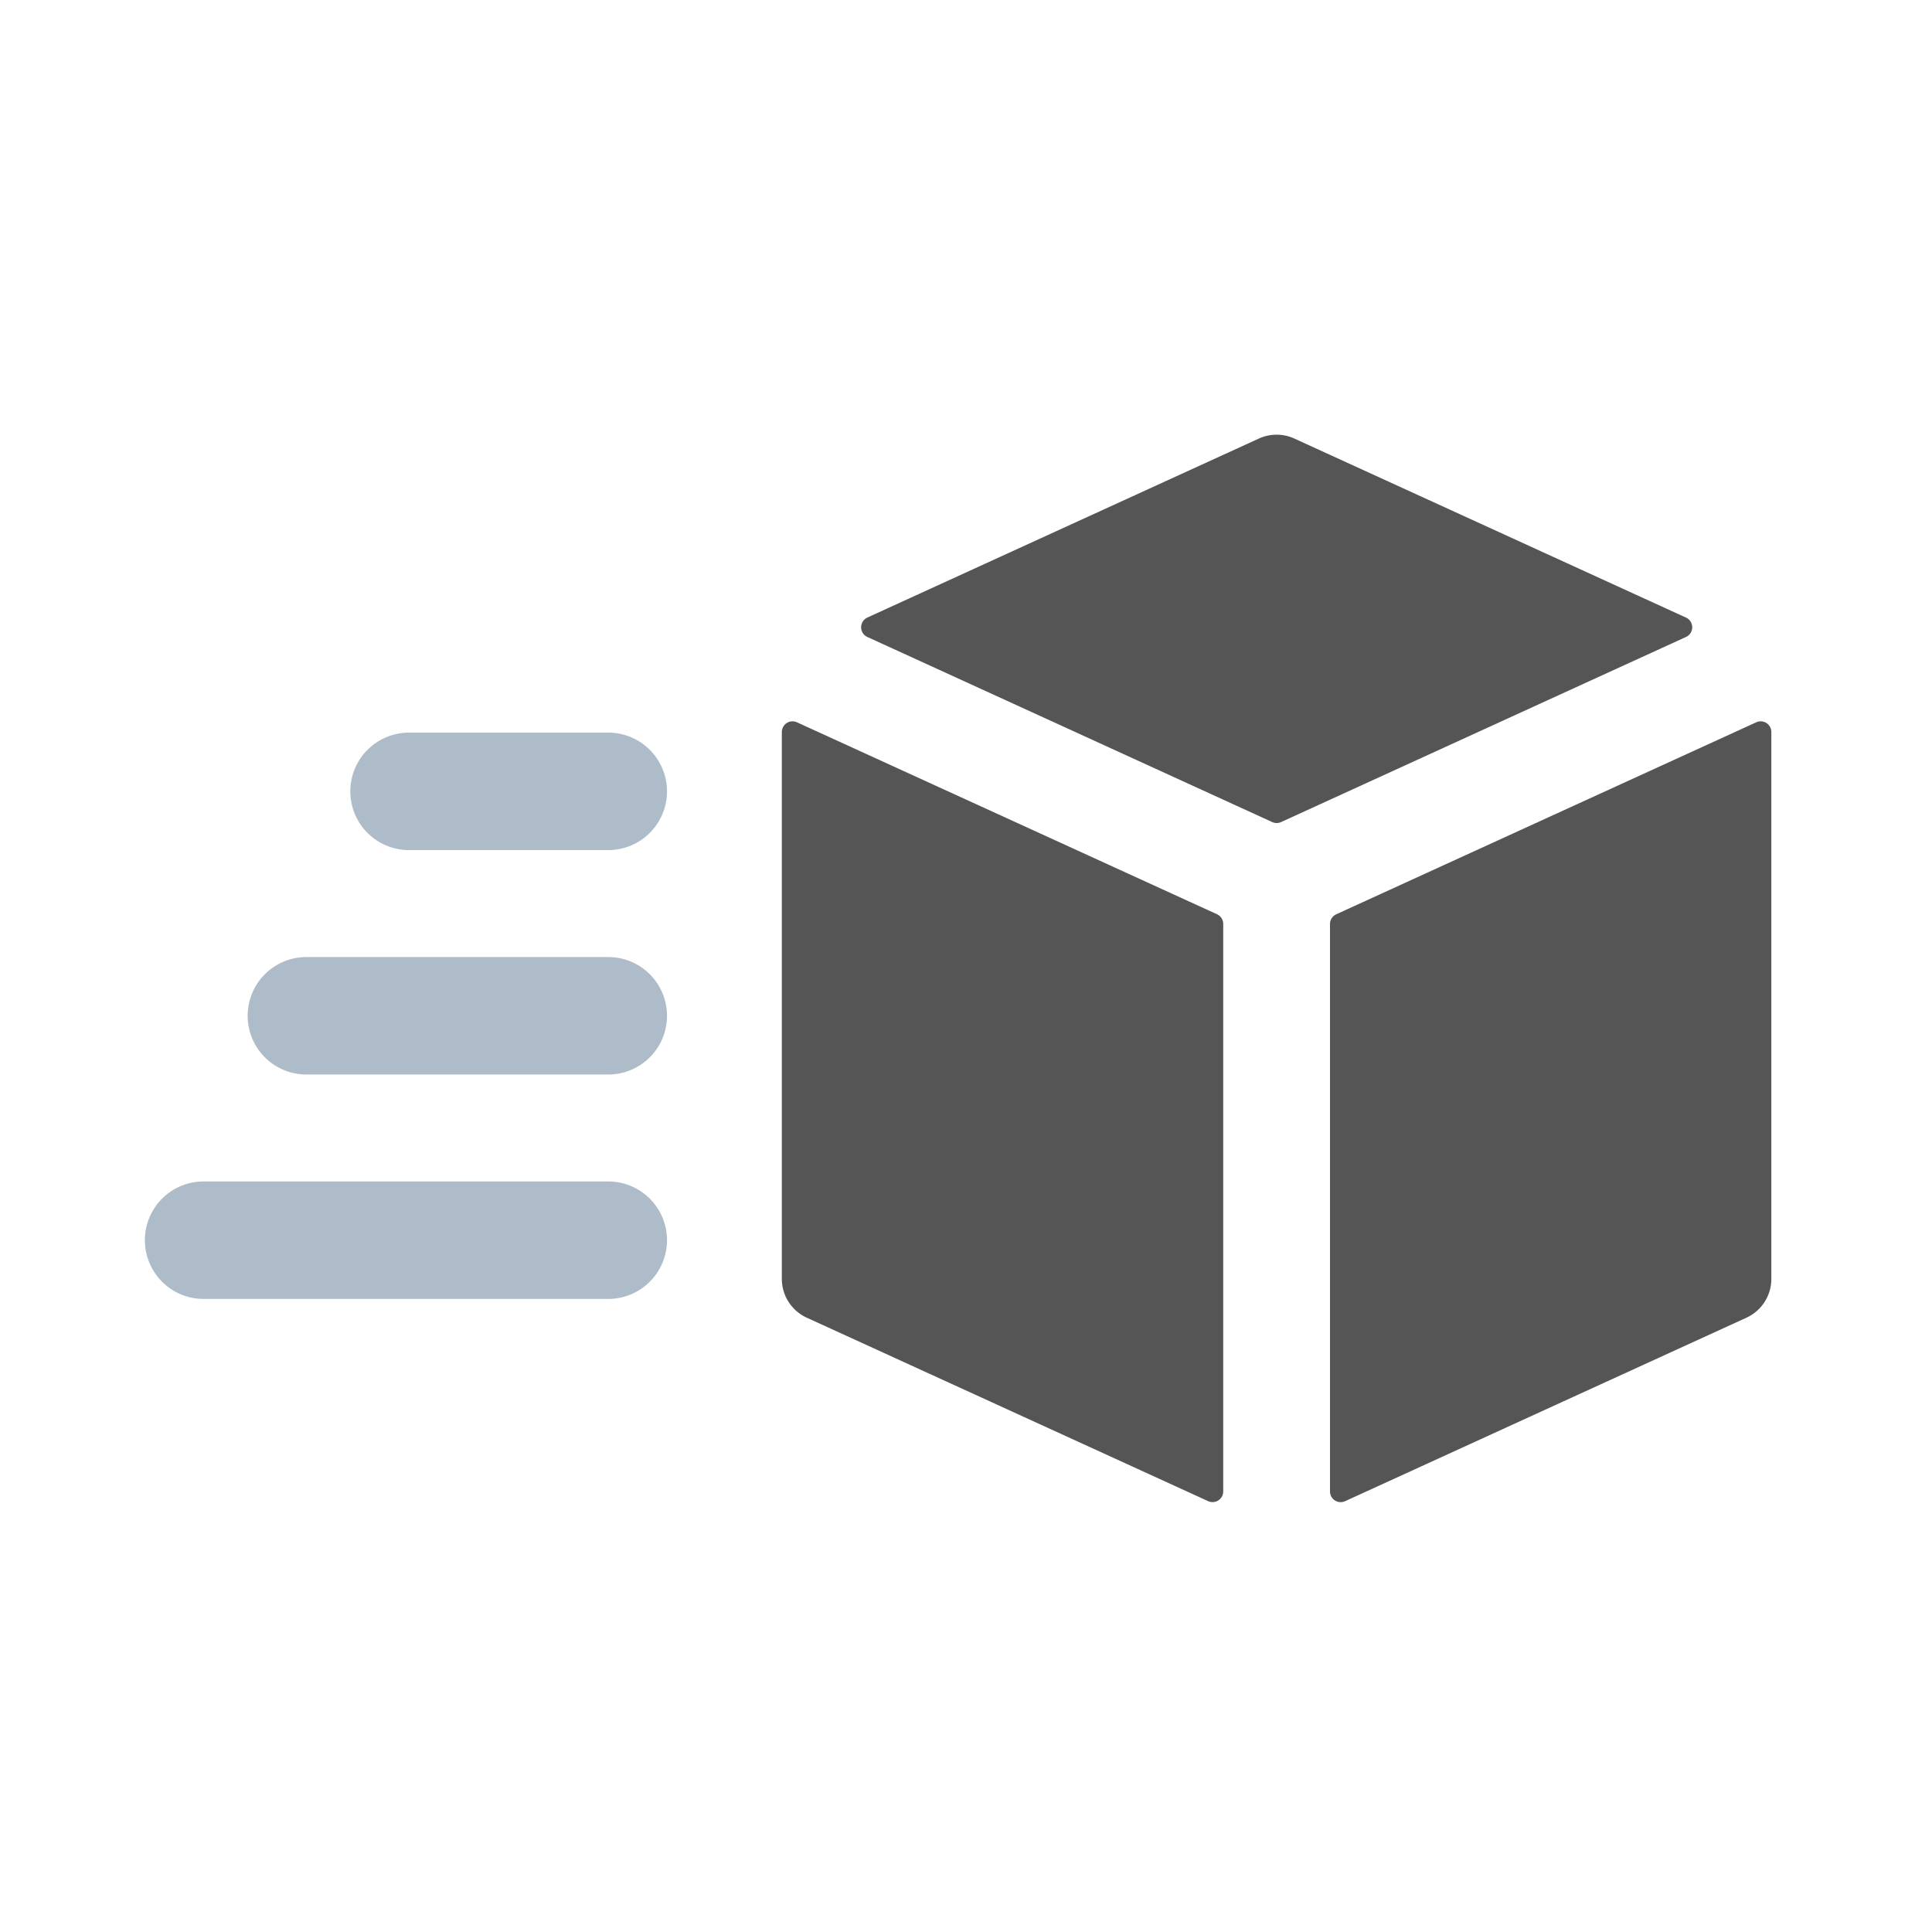 <svg xmlns="http://www.w3.org/2000/svg" width="160" height="160" viewBox="0 0 160 160">
  <g id="photodeli_icon_send" transform="translate(-686 -1870)">
    <rect id="bg" width="160" height="160" transform="translate(686 1870)" fill="#fff" opacity="0"/>
    <path id="pass" d="M140.419,62.7a.884.884,0,0,0-1.252.8v45.292a3.539,3.539,0,0,0,2.068,3.217L174.47,127.2a.885.885,0,0,0,1.252-.805V79.4a.887.887,0,0,0-.518-.805Z" transform="translate(611.581 1867.118)" fill="#555"/>
    <path id="pass-2" data-name="pass" d="M224.791,15.143,192.365.32a3.539,3.539,0,0,0-2.943,0L157,15.143a.885.885,0,0,0,0,1.608l33.53,15.329a.894.894,0,0,0,.736,0l33.53-15.329a.884.884,0,0,0,0-1.608" transform="translate(600.83 1906)" fill="#555"/>
    <path id="pass-3" data-name="pass" d="M294.24,62.7,259.458,78.6a.886.886,0,0,0-.516.805v46.993a.884.884,0,0,0,1.252.805l33.23-15.192a3.535,3.535,0,0,0,2.068-3.217V63.5a.884.884,0,0,0-1.252-.8" transform="translate(537.203 1867.118)" fill="#555"/>
    <path id="pass-4" data-name="pass" d="M66.251,65.1h-16.5a4.864,4.864,0,0,0,0,9.728h16.5a4.864,4.864,0,1,0,0-9.728" transform="translate(670.123 1865.573)" fill="#adbcc8"/>
    <path id="pass-5" data-name="pass" d="M52.312,114.133h-25a4.864,4.864,0,0,0,0,9.728h25a4.864,4.864,0,1,0,0-9.728" transform="translate(684.062 1835.126)" fill="#adbcc8"/>
    <path id="pass-6" data-name="pass" d="M38.374,163.163H4.862a4.864,4.864,0,0,0,0,9.728H38.374a4.864,4.864,0,0,0,0-9.728" transform="translate(698 1804.68)" fill="#adbcc8"/>
    <rect id="sq" width="134.696" height="88.399" transform="translate(698 1906)" fill="none"/>
  </g>
</svg>
